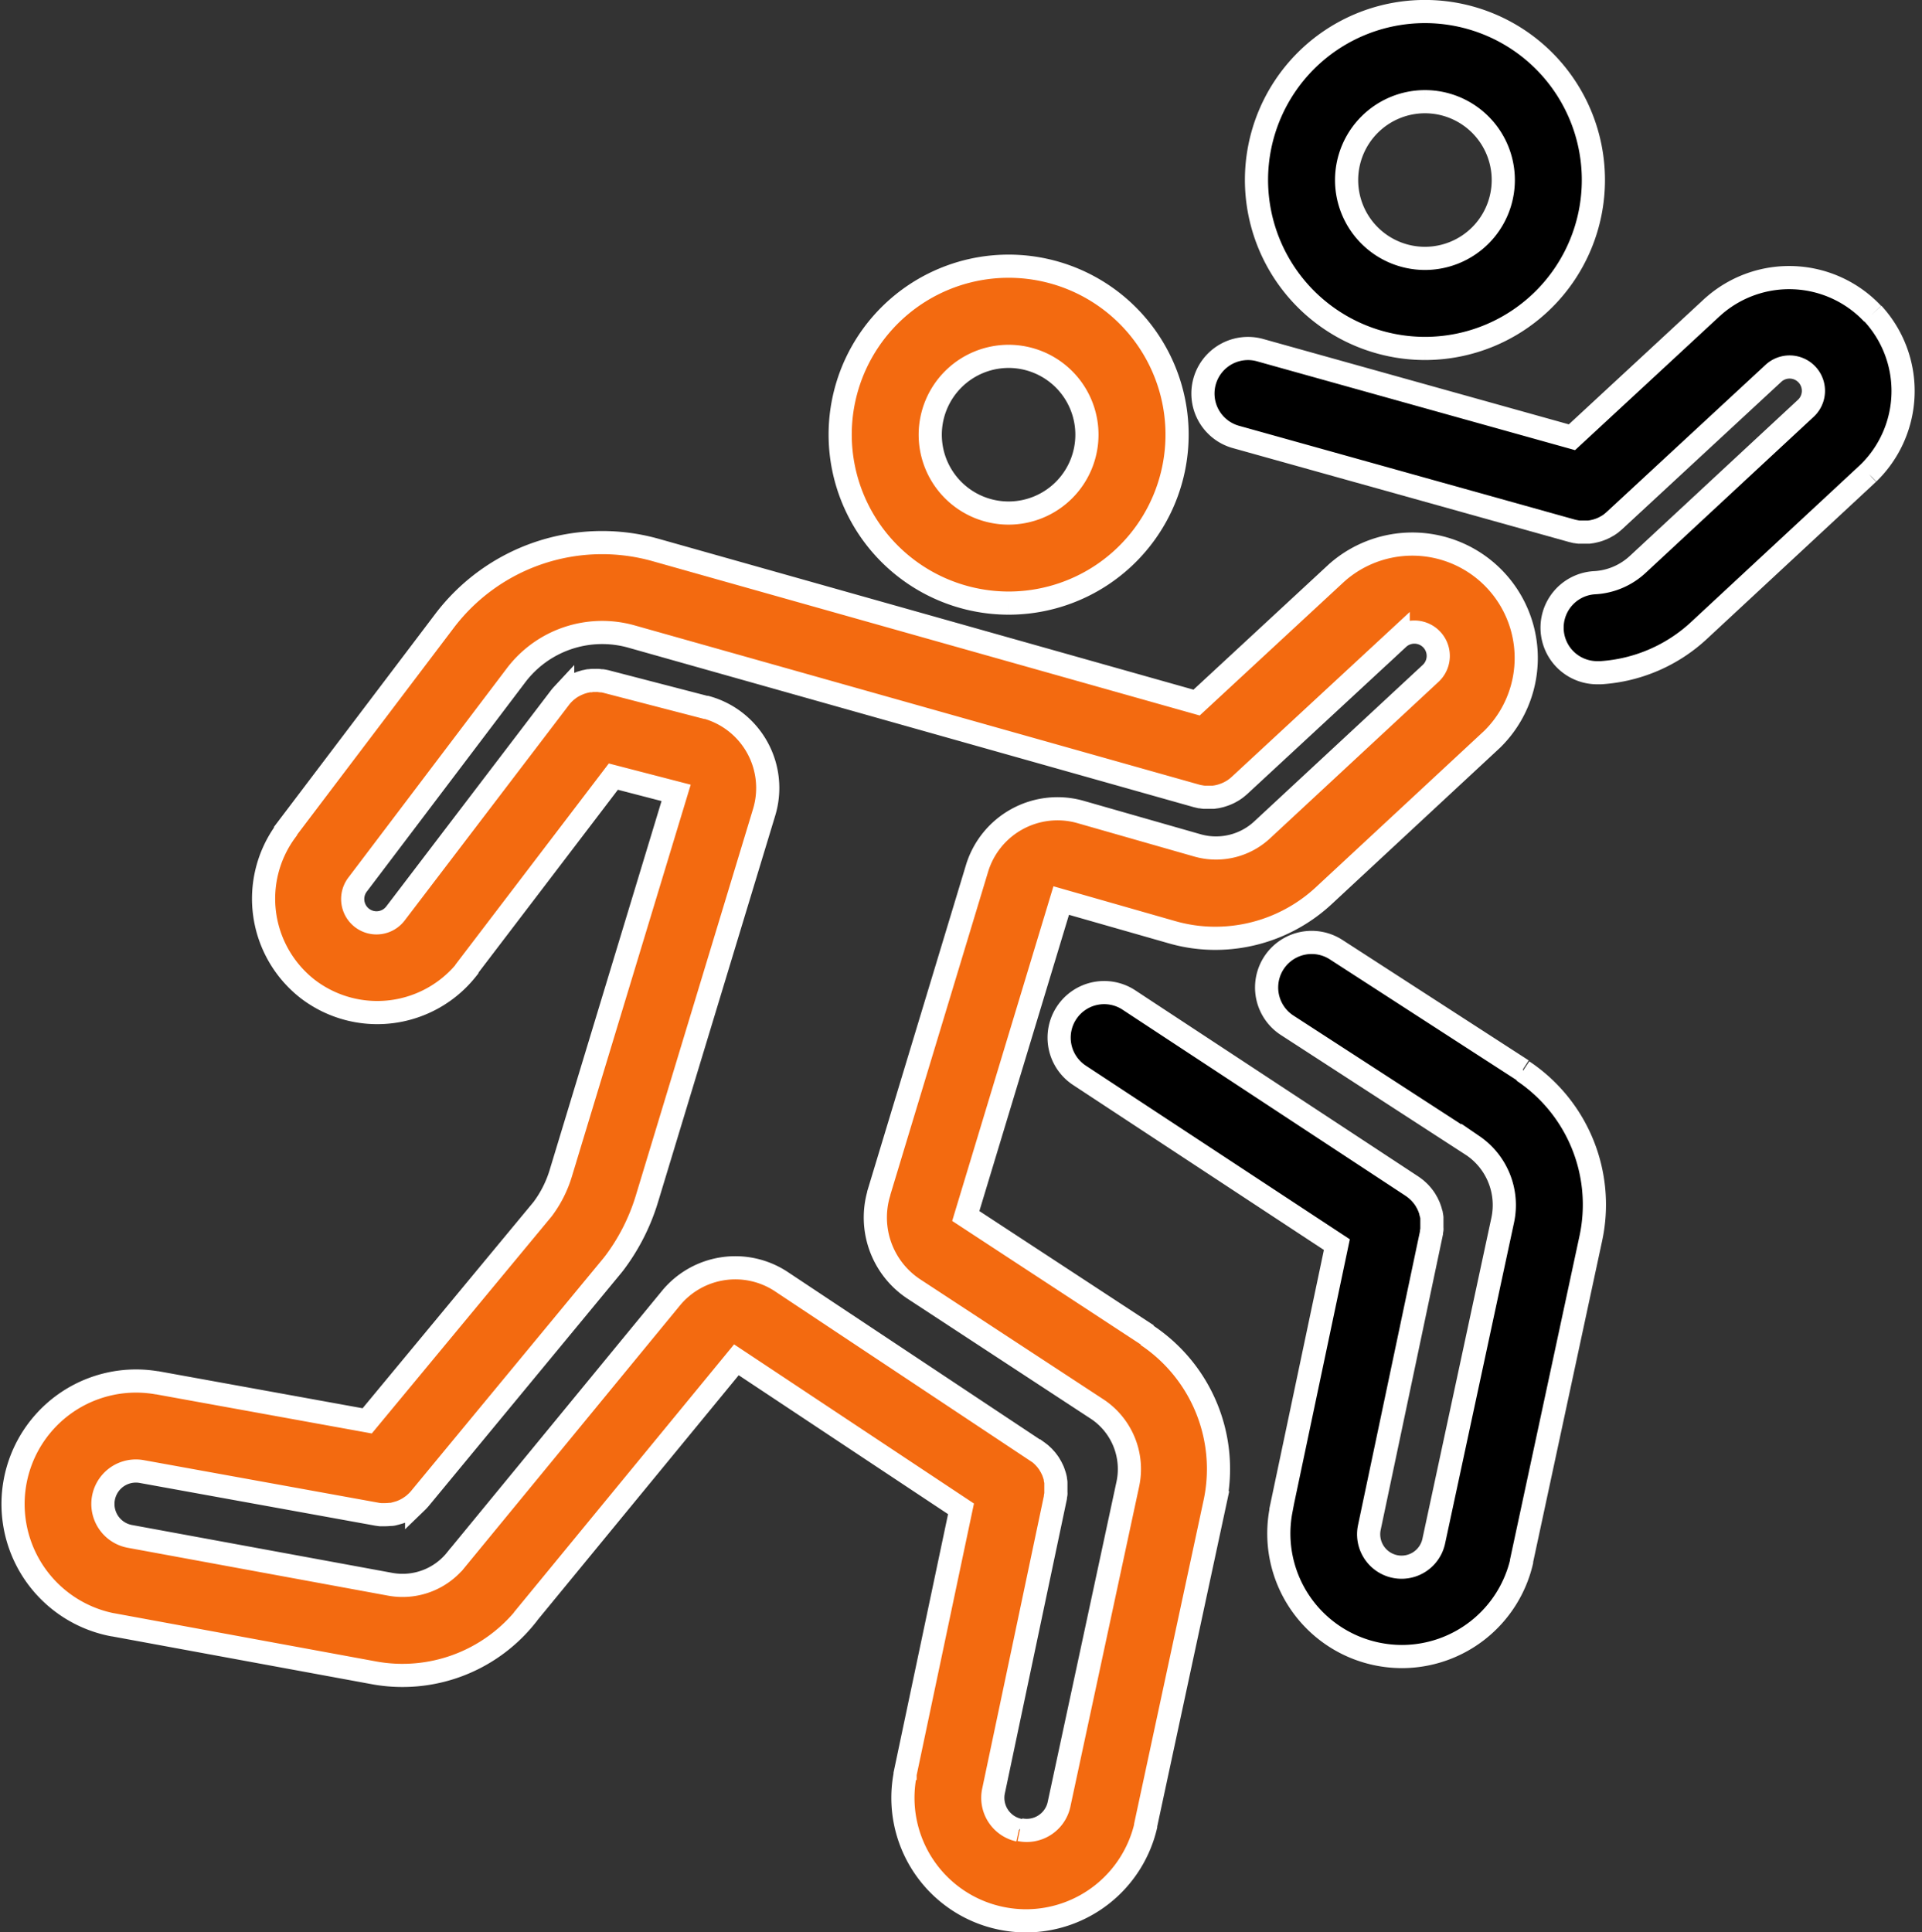 <svg xmlns="http://www.w3.org/2000/svg" width="41.486" height="41.709" viewBox="0 0 41.486 41.709">
  <rect x="0" y="0" width="41.486" height="41.709" fill="#333333" stroke="none"/>
  <g id="그룹_69994" data-name="그룹 69994" transform="translate(0.283 0.25)">
    <path id="패스_18294" data-name="패스 18294" d="M315.7,103.379a3.636,3.636,0,1,0-3.635-3.636,3.64,3.64,0,0,0,3.635,3.636m0-5.326a1.691,1.691,0,1,1-1.691,1.691,1.693,1.693,0,0,1,1.691-1.691" transform="translate(-294.213 -90.611)" fill="#f36a10" stroke="#fff" stroke-width="0.5"/>
    <path id="패스_18295" data-name="패스 18295" d="M24.486,217.348l0,0,0,0-3.923-2.57,2.06-6.809,2.4.686h0a3.378,3.378,0,0,0,.926.129,3.442,3.442,0,0,0,2.345-.923l0,0,3.633-3.375.006-.006.006-.006a2.459,2.459,0,0,0-3.346-3.6l-.005.005-.007.005-3.036,2.812-11.671-3.292h0a4.267,4.267,0,0,0-4.566,1.534h0l-3.427,4.525,0,.006,0,.005a2.47,2.47,0,0,0,.492,3.415,2.469,2.469,0,0,0,3.422-.437l0-.006,0-.005,3.161-4.147,1.355.351-2.491,8.214a2.5,2.5,0,0,1-.39.77L7.643,219.2l-4.532-.822H3.1a2.655,2.655,0,0,0-.95,5.224h.008l5.628,1.036h0a3.416,3.416,0,0,0,3.275-1.212l0,0,0-.005h0l4.551-5.539,4.848,3.217-1.207,5.722s0,.006,0,.009l0,.01a2.655,2.655,0,0,0,2.056,3.093,2.677,2.677,0,0,0,.557.059,2.657,2.657,0,0,0,2.58-2.047l0-.009,0-.01,1.494-6.957v0a3.468,3.468,0,0,0-1.466-3.616m-2.765,10.681a.714.714,0,0,1-.551-.825l1.339-6.352v-.007c0-.022.008-.045.011-.068s0-.02,0-.03,0-.038,0-.057,0-.027,0-.041,0-.027,0-.04,0-.037,0-.056,0-.016,0-.024c0-.023-.006-.046-.011-.069,0-.006,0-.011,0-.017-.005-.025-.011-.049-.019-.073s-.007-.02-.01-.03-.013-.038-.02-.057-.017-.038-.026-.056-.008-.018-.013-.027-.025-.045-.039-.067l-.008-.014c-.013-.02-.027-.039-.042-.058l-.014-.019c-.012-.015-.025-.029-.038-.043l-.026-.029-.031-.029c-.014-.013-.027-.026-.042-.038l-.025-.019c-.018-.014-.036-.027-.054-.04l-.006,0-5.5-3.653h0a1.8,1.8,0,0,0-2.389.361h0l-4.634,5.64,0,0,0,0a1.479,1.479,0,0,1-1.417.531h0l-5.621-1.034a.71.71,0,0,1,.253-1.4l5.084.922h0l.068.009.018,0,.052,0h.034a.98.98,0,0,0,.1-.006l.016,0q.041,0,.081-.013l.025-.006.071-.02.026-.008q.038-.013.075-.03l.016-.007c.028-.013.055-.028.082-.043l.032-.02.05-.034.031-.023c.019-.015.038-.032.056-.049l.017-.015a.971.971,0,0,0,.07-.075l0,0,4.165-5.041.014-.019.012-.014a4.439,4.439,0,0,0,.707-1.386h0l2.533-8.353v0a1.806,1.806,0,0,0-1.243-2.263l-.009,0-.009,0-2.132-.553a.974.974,0,0,0-.1-.021l-.015,0c-.026,0-.052-.007-.078-.008s-.044,0-.065,0h-.028c-.024,0-.048,0-.072.006l-.022,0c-.022,0-.044.008-.066.012l-.027.005-.055.016-.036.011-.043.017-.046.019-.032.016-.052.027-.026.016c-.018.011-.036.022-.053.035l-.029.023c-.015.012-.03.023-.044.035s-.041.038-.061.059l-.006.006a.96.96,0,0,0-.066.079l-3.543,4.648a.514.514,0,0,1-.818-.623l3.418-4.514h0a2.332,2.332,0,0,1,2.5-.839h0l12.193,3.439.067.016h.009c.027.005.054.009.081.012l.017,0c.03,0,.06,0,.09,0s.058,0,.087,0h.012l.07-.01.029-.006.051-.012.036-.011.042-.014.04-.015.037-.016.04-.019.038-.021.035-.02q.035-.022.068-.047l.018-.014c.017-.014.034-.028.051-.043l.007-.006,3.426-3.173a.514.514,0,0,1,.7.754l-3.622,3.364,0,0,0,0a1.463,1.463,0,0,1-1.414.348h0l-2.536-.725h0a1.816,1.816,0,0,0-2.216,1.212h0l-2.123,7.016,0,.008a1.849,1.849,0,0,0,.749,2.06h0l3.984,2.61a1.552,1.552,0,0,1,.643,1.6l-1.49,6.937a.714.714,0,0,1-.839.529" transform="translate(0 -188.781)" fill="#f36a10" stroke="#fff" stroke-width="0.5"/>
    <path id="패스_18296" data-name="패스 18296" d="M472.87,7.271a3.636,3.636,0,1,0-3.636-3.636,3.64,3.64,0,0,0,3.636,3.636m0-5.326a1.691,1.691,0,1,1-1.691,1.691,1.693,1.693,0,0,1,1.691-1.691" transform="translate(-442.396 0)" stroke="#fff" stroke-width="0.5"/>
    <path id="패스_18297" data-name="패스 18297" d="M404.782,353.867l-.006,0-.006,0-4.021-2.6a.972.972,0,1,0-1.056,1.633l4.011,2.6a1.552,1.552,0,0,1,.642,1.6l-1.49,6.936a.71.71,0,0,1-1.389-.3l1.339-6.351v-.008c0-.022.007-.043.01-.065s0-.022,0-.033,0-.037,0-.055,0-.029,0-.043,0-.028,0-.042,0-.037,0-.055,0-.02,0-.031-.006-.042-.01-.063,0-.019-.007-.028-.01-.042-.016-.062-.009-.025-.013-.037-.011-.033-.018-.049-.016-.035-.024-.052-.009-.021-.015-.031-.023-.039-.034-.059l-.013-.021c-.012-.019-.026-.036-.039-.054l-.017-.022c-.012-.015-.025-.029-.037-.043l-.027-.029-.032-.03-.04-.036-.027-.021c-.017-.013-.034-.026-.052-.038l-.007-.005-6.111-4.019a.972.972,0,1,0-1.069,1.625l5.557,3.655-1.206,5.72s0,.006,0,.009l0,.01a2.655,2.655,0,0,0,2.056,3.093,2.676,2.676,0,0,0,.557.059,2.657,2.657,0,0,0,2.58-2.047l0-.009,0-.01,1.494-6.957v0a3.468,3.468,0,0,0-1.466-3.616" transform="translate(-372.192 -331.019)" stroke="#fff" stroke-width="0.5"/>
    <path id="패스_18298" data-name="패스 18298" d="M463.5,101.16a2.471,2.471,0,0,0-3.443-.158l-.005.005-.007.005-3.037,2.813-6.731-1.88a.972.972,0,1,0-.523,1.873l7.254,2.026.066.016h.006c.028.006.056.01.084.013l.017,0c.03,0,.06,0,.09,0s.058,0,.087,0h.011l.071-.01.028-.006.052-.012.036-.01.042-.014.039-.015.038-.016.039-.019.039-.022.034-.019q.035-.022.068-.047l.015-.013c.018-.014.036-.029.053-.045l.007-.006,3.426-3.173a.514.514,0,0,1,.7.754l-3.622,3.364,0,0,0,0a1.483,1.483,0,0,1-.921.4.972.972,0,0,0,.06,1.943l.062,0a3.432,3.432,0,0,0,2.124-.919l0,0,3.633-3.375.006-.006.007-.006a2.471,2.471,0,0,0,.1-3.445" transform="translate(-423.361 -94.637)" stroke="#fff" stroke-width="0.5"/>
  </g>
</svg>
